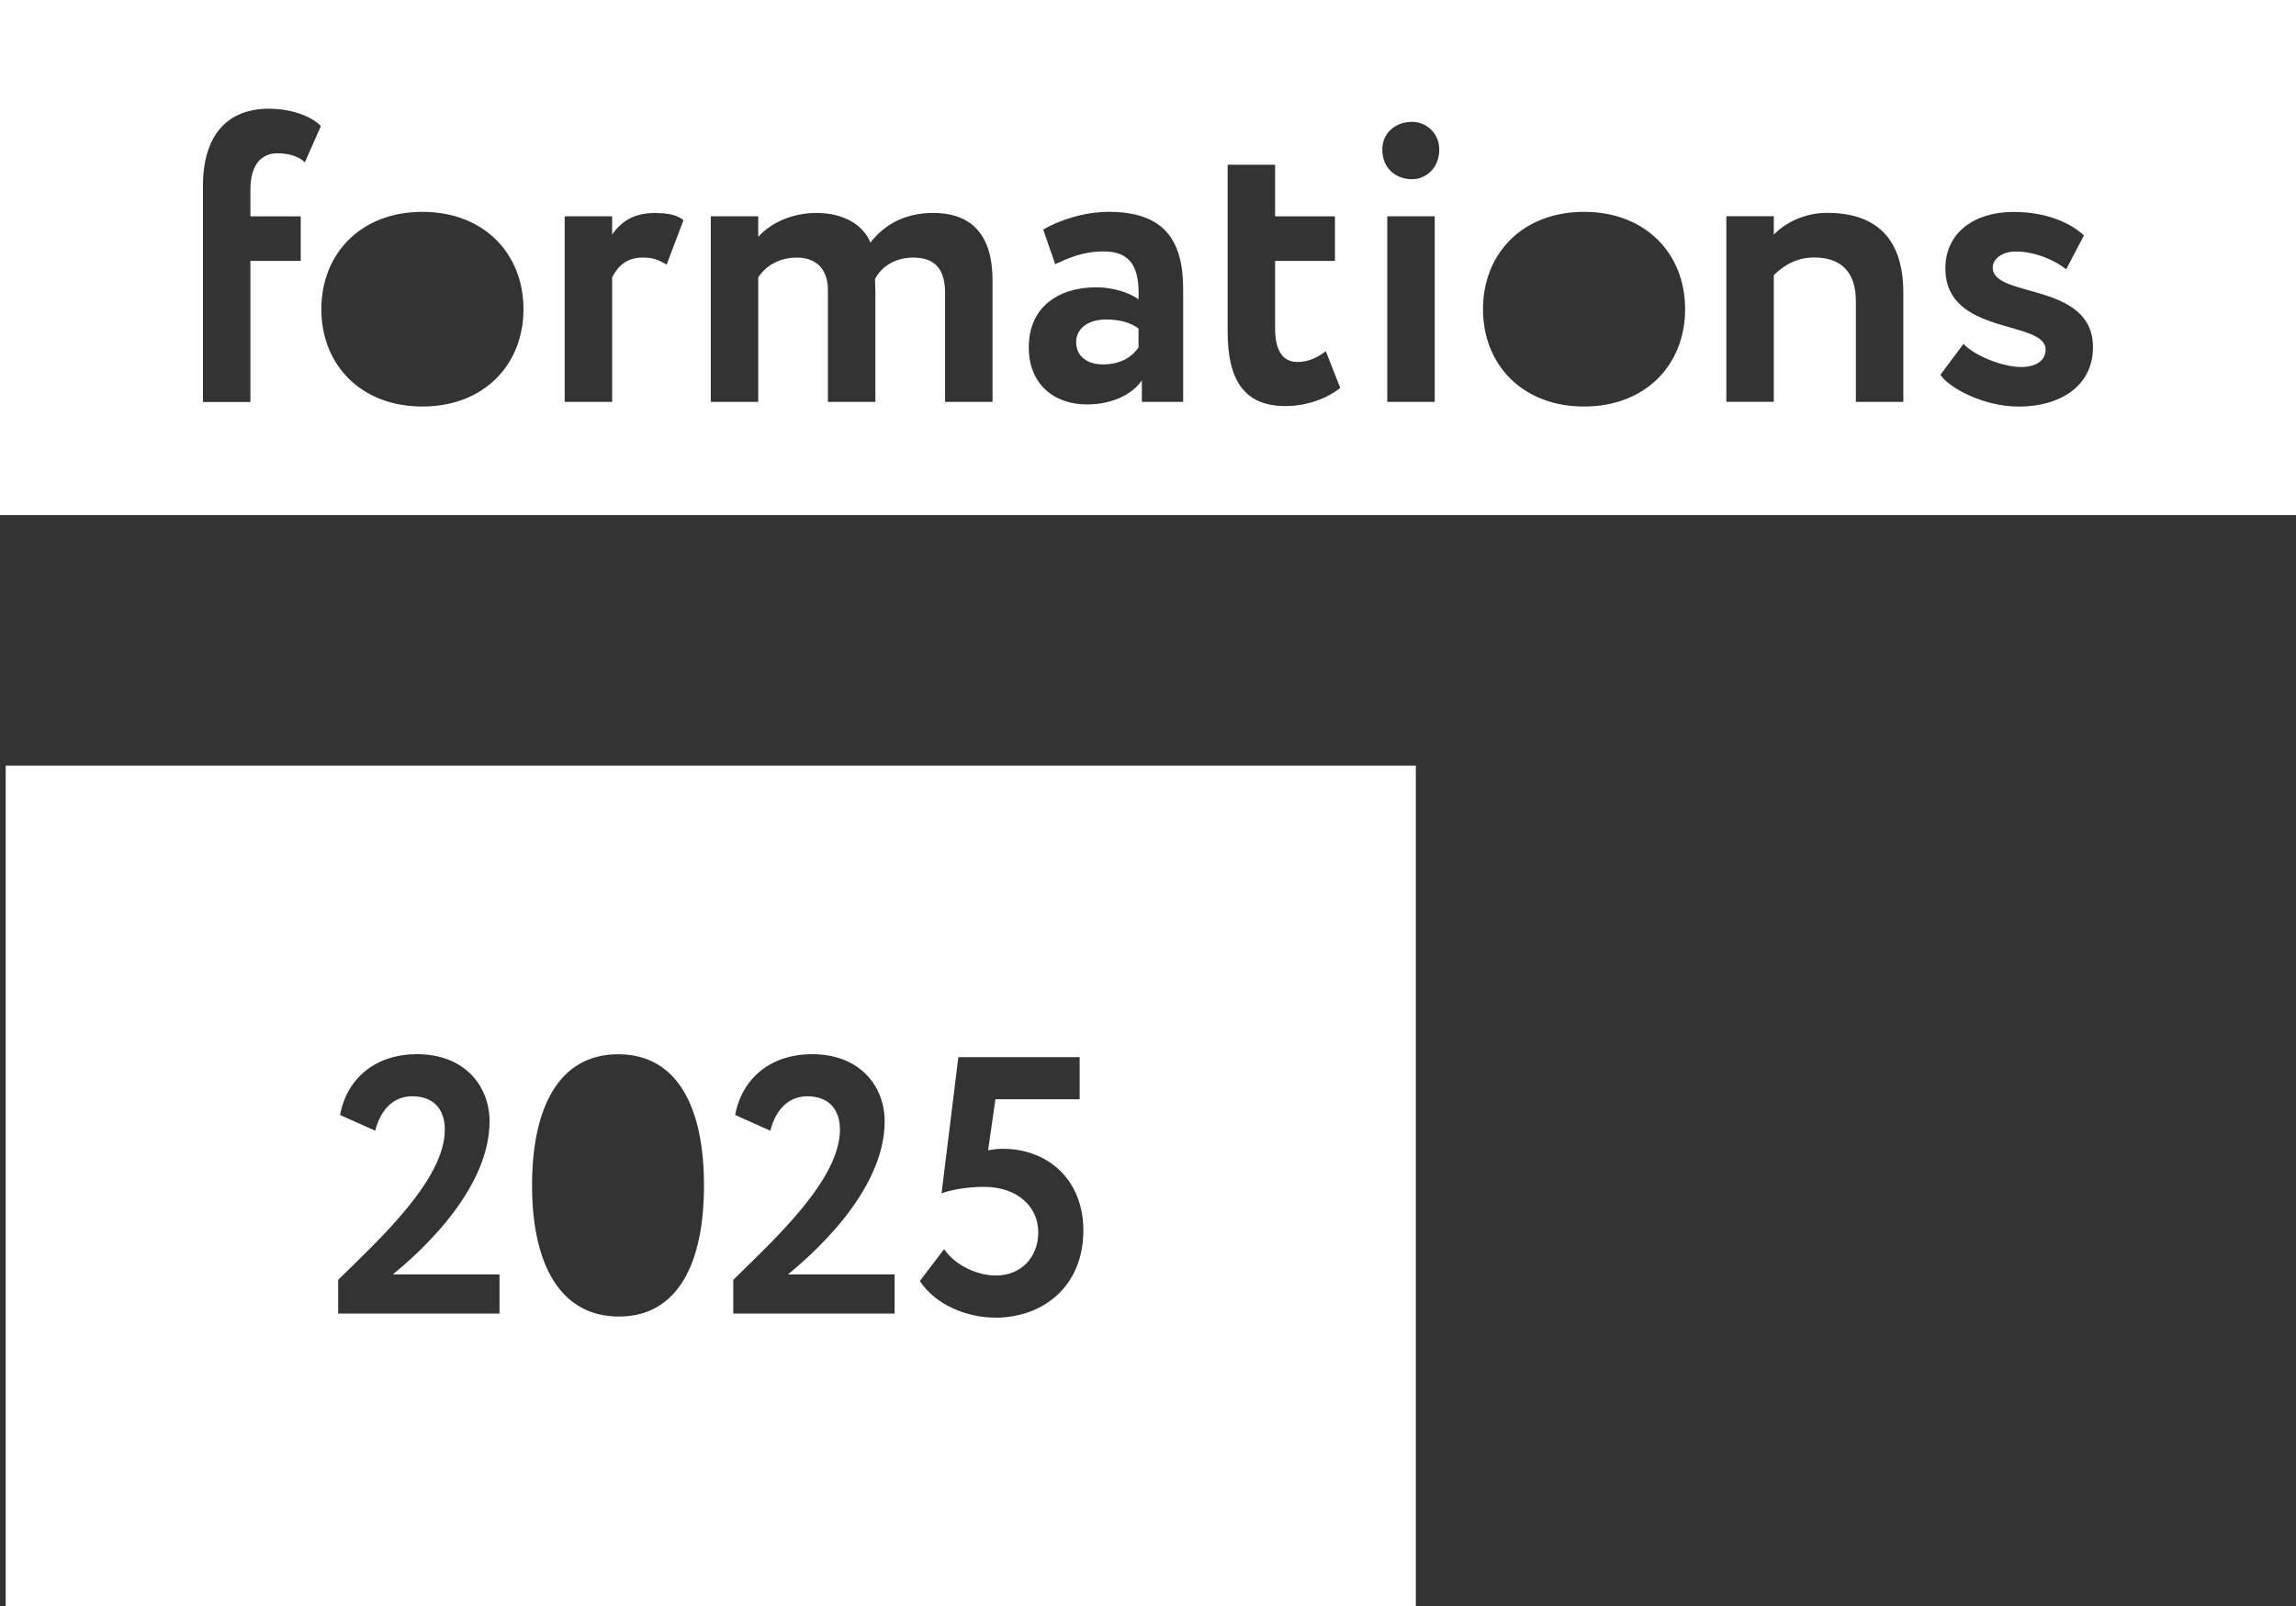 <?xml version="1.0" encoding="UTF-8"?>
<svg xmlns="http://www.w3.org/2000/svg" id="uuid-b3d0f023-8f56-4c89-8582-f0f01d4bbbb9" viewBox="0 0 254 177.71">
  <rect x="0" y="0" width="254" height="177.71" fill="#333333" stroke="none"/>
  <defs>
    <style>.uuid-9e90294f-8c9f-47dd-8da6-dddbef86472c{fill:#fff;}</style>
  </defs>
  <path class="uuid-9e90294f-8c9f-47dd-8da6-dddbef86472c" d="M119.06,37.9c0,1.55,1.28,2.42,2.92,2.42,2.19,0,3.33-.96,3.97-1.87v-2.1c-.91-.68-2.1-1-3.61-1-1.73,0-3.29.82-3.29,2.56Z"></path>
  <path class="uuid-9e90294f-8c9f-47dd-8da6-dddbef86472c" d="M0,0v57h254V0H0ZM33.72,17.96c-.68-.68-1.83-1-3.01-1-1.78,0-3.01,1.23-3.01,4.06v2.92h5.57v4.93h-5.57v15.61h-5.25v-23.87c0-5.71,2.74-8.58,7.3-8.58,2.46,0,4.7.82,5.75,1.92l-1.78,4.02ZM46.73,44.98c-6.8,0-11.18-4.61-11.18-10.77s4.38-10.77,11.18-10.77,11.18,4.61,11.18,10.77-4.38,10.77-11.18,10.77ZM73.75,29.28c-1-.59-1.55-.78-2.65-.78-1.83,0-2.78,1-3.38,2.19v13.78h-5.25v-20.54h5.25v2.01c.96-1.32,2.24-2.37,4.7-2.37,1.69,0,2.51.27,3.2.78l-1.87,4.93ZM109.8,44.47h-5.25v-12.05c0-2.56-1.05-3.92-3.51-3.92-1.96,0-3.51.96-4.24,2.37,0,.32.04,1.05.04,1.51v12.09h-5.25v-12.41c0-2.15-1.19-3.56-3.42-3.56-1.87,0-3.38.82-4.29,2.19v13.78h-5.25v-20.54h5.25v2.28c1.46-1.64,3.88-2.65,6.43-2.65,3.15,0,5.25,1.42,5.98,3.29,1.46-1.92,3.74-3.29,6.94-3.29,3.74,0,6.57,1.87,6.57,7.48v13.42ZM130.88,44.47h-4.56v-2.37c-1.09,1.55-3.29,2.65-6.07,2.65-3.74,0-6.44-2.33-6.44-6.3,0-4.52,3.33-6.66,7.48-6.66,1.83,0,3.65.59,4.66,1.32.14-3.42-.78-5.29-3.83-5.29-2.37,0-3.88.73-5.39,1.41l-1.32-3.83c1.78-1.05,4.56-1.96,7.26-1.96,6.07,0,8.22,3.1,8.22,8.53v12.5ZM142.2,44.93c-4.66,0-6.39-3.01-6.39-8.26v-18.44h5.25v5.71h6.62v4.93h-6.62v7.48c0,2.24.73,3.7,2.46,3.7,1.42,0,2.42-.64,3.15-1.19l1.6,4.06c-1.23,1-3.42,2.01-6.07,2.01ZM158.72,44.47h-5.25v-20.54h5.25v20.54ZM156.21,19.83c-1.78,0-3.29-1.19-3.29-3.29,0-1.87,1.51-3.06,3.29-3.06,1.51,0,3.01,1.19,3.01,3.06,0,2.1-1.51,3.29-3.01,3.29ZM175.24,44.98c-6.8,0-11.18-4.61-11.18-10.77s4.38-10.77,11.18-10.77,11.18,4.61,11.18,10.77-4.38,10.77-11.18,10.77ZM210.56,44.47h-5.25v-11.14c0-3.29-1.69-4.84-4.61-4.84-1.78,0-3.24.73-4.47,1.96v14.01h-5.25v-20.54h5.25v2.05c1.23-1.32,3.42-2.42,5.89-2.42,5.02,0,8.44,2.42,8.44,8.85v12.05ZM223.24,44.98c-3.79,0-7.62-2.05-8.58-3.51l2.56-3.42c1.23,1.32,4.34,2.56,6.39,2.56,1.51,0,2.69-.64,2.69-1.92,0-3.33-11.09-1.51-11.09-8.99,0-4.02,3.29-6.25,7.53-6.25,3.97,0,6.53,1.41,7.8,2.6l-1.96,3.74c-1.23-.96-3.38-1.96-5.57-1.96-1.6,0-2.56.87-2.56,1.78,0,3.42,11.09,1.55,11.09,8.81,0,4.06-3.29,6.57-8.31,6.57Z"></path>
  <path class="uuid-9e90294f-8c9f-47dd-8da6-dddbef86472c" d="M.63,84.71v93h156v-93H.63ZM55.25,145.34h-17.84v-3.73c4.62-4.54,11.8-11.11,11.8-16.62,0-2.27-1.26-3.69-3.61-3.69-2.03,0-3.49,1.42-4.09,3.81l-3.89-1.74c.77-4.14,4.01-6.73,8.51-6.73,5.39,0,8.03,3.65,8.03,7.42,0,7.95-8.47,15.12-10.7,16.95h11.8v4.34ZM68.47,145.67c-6.53,0-9.61-5.84-9.61-14.51s3-14.51,9.53-14.51,9.49,5.84,9.49,14.51-2.92,14.51-9.41,14.51ZM98.96,145.34h-17.84v-3.73c4.62-4.54,11.8-11.11,11.8-16.62,0-2.27-1.26-3.69-3.61-3.69-2.03,0-3.49,1.42-4.09,3.81l-3.89-1.74c.77-4.14,4.01-6.73,8.51-6.73,5.39,0,8.03,3.65,8.03,7.42,0,7.95-8.47,15.12-10.7,16.95h11.8v4.34ZM110.07,145.79c-3.04,0-6.57-1.38-8.31-4.05l2.68-3.53c1.22,1.78,3.61,2.92,5.76,2.92,2.72,0,4.66-1.99,4.66-4.78s-2.23-5.03-6.04-5.03c-1.82,0-3.81.36-4.66.73l1.86-15.08h13.42v4.66h-9.32l-.81,5.64c.45-.08,1.05-.16,1.62-.16,5.03,0,8.92,3.45,8.92,9.04,0,6.12-4.38,9.65-9.77,9.65Z"></path>
</svg>
